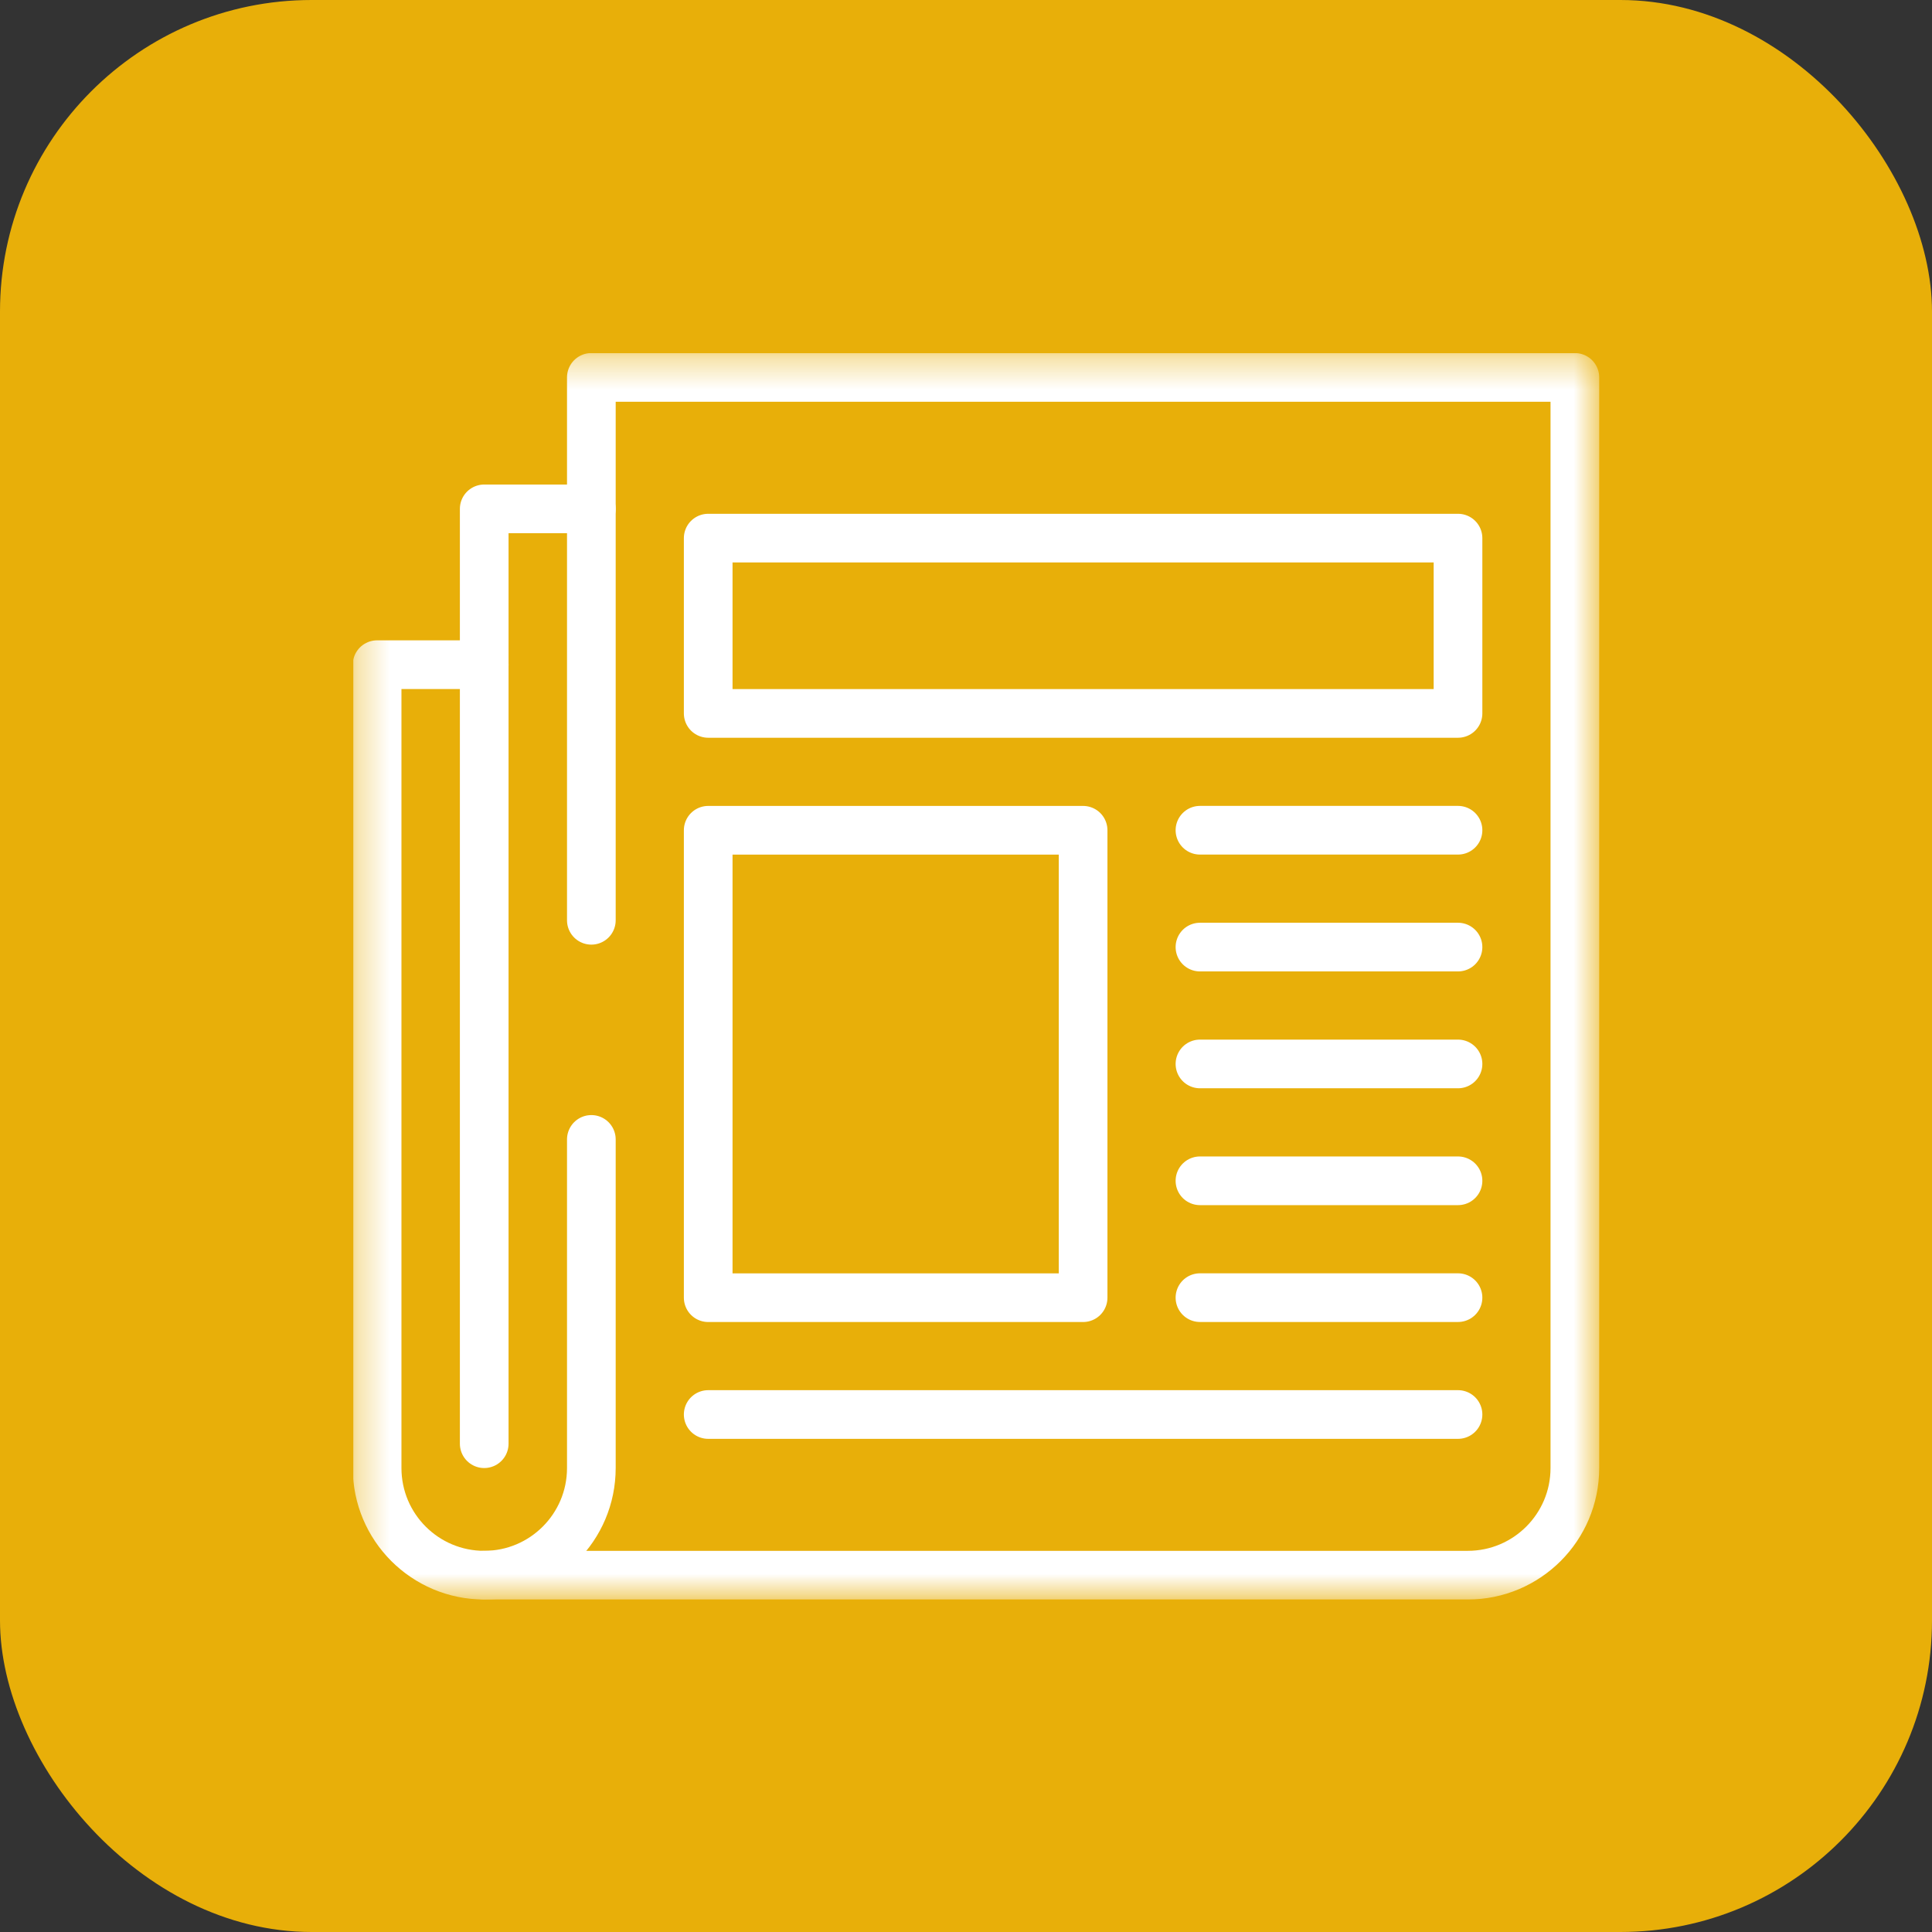 <svg xmlns="http://www.w3.org/2000/svg" width="62" height="62" viewBox="0 0 62 62" fill="none"><rect x="0" y="0" width="62" height="62" fill="#333333" stroke="none"/><rect width="62" height="62" rx="10" fill="#E8AF09"></rect><g clip-path="url(#clip0_3173_3214)"><mask id="mask0_3173_3214" style="mask-type:luminance" maskUnits="userSpaceOnUse" x="11" y="11" width="41" height="41"><path d="M11.32 11.331H51.32V51.331H11.32V11.331Z" fill="white"></path></mask><g mask="url(#mask0_3173_3214)"><path d="M18.977 36.565V47.111C18.977 49.01 17.438 50.549 15.539 50.549C13.64 50.549 12.102 49.01 12.102 47.111V21.33H15.539" stroke="white" stroke-width="1.562" stroke-miterlimit="10" stroke-linecap="round" stroke-linejoin="round"></path><path d="M15.539 50.549H47.102C49 50.549 50.539 49.01 50.539 47.111V12.111H18.977V29.533" stroke="white" stroke-width="1.562" stroke-miterlimit="10" stroke-linecap="round" stroke-linejoin="round"></path><path d="M15.539 46.33V16.33H18.977" stroke="white" stroke-width="1.562" stroke-miterlimit="10" stroke-linecap="round" stroke-linejoin="round"></path><path d="M46.789 22.894H22.727V17.269H46.789V22.894Z" stroke="white" stroke-width="1.562" stroke-miterlimit="10" stroke-linecap="round" stroke-linejoin="round"></path><path d="M34.758 41.644H22.727V26.644H34.758V41.644Z" stroke="white" stroke-width="1.562" stroke-miterlimit="10" stroke-linecap="round" stroke-linejoin="round"></path><path d="M38.508 26.643H46.789" stroke="white" stroke-width="1.562" stroke-miterlimit="10" stroke-linecap="round" stroke-linejoin="round"></path><path d="M38.508 30.393H46.789" stroke="white" stroke-width="1.562" stroke-miterlimit="10" stroke-linecap="round" stroke-linejoin="round"></path><path d="M38.508 34.143H46.789" stroke="white" stroke-width="1.562" stroke-miterlimit="10" stroke-linecap="round" stroke-linejoin="round"></path><path d="M38.508 37.893H46.789" stroke="white" stroke-width="1.562" stroke-miterlimit="10" stroke-linecap="round" stroke-linejoin="round"></path><path d="M38.508 41.643H46.789" stroke="white" stroke-width="1.562" stroke-miterlimit="10" stroke-linecap="round" stroke-linejoin="round"></path><path d="M22.727 45.393H46.789" stroke="white" stroke-width="1.562" stroke-miterlimit="10" stroke-linecap="round" stroke-linejoin="round"></path></g></g><defs><clipPath id="clip0_3173_3214"><rect width="40" height="40" fill="white" transform="translate(11.336 11.334)"></rect></clipPath></defs></svg>